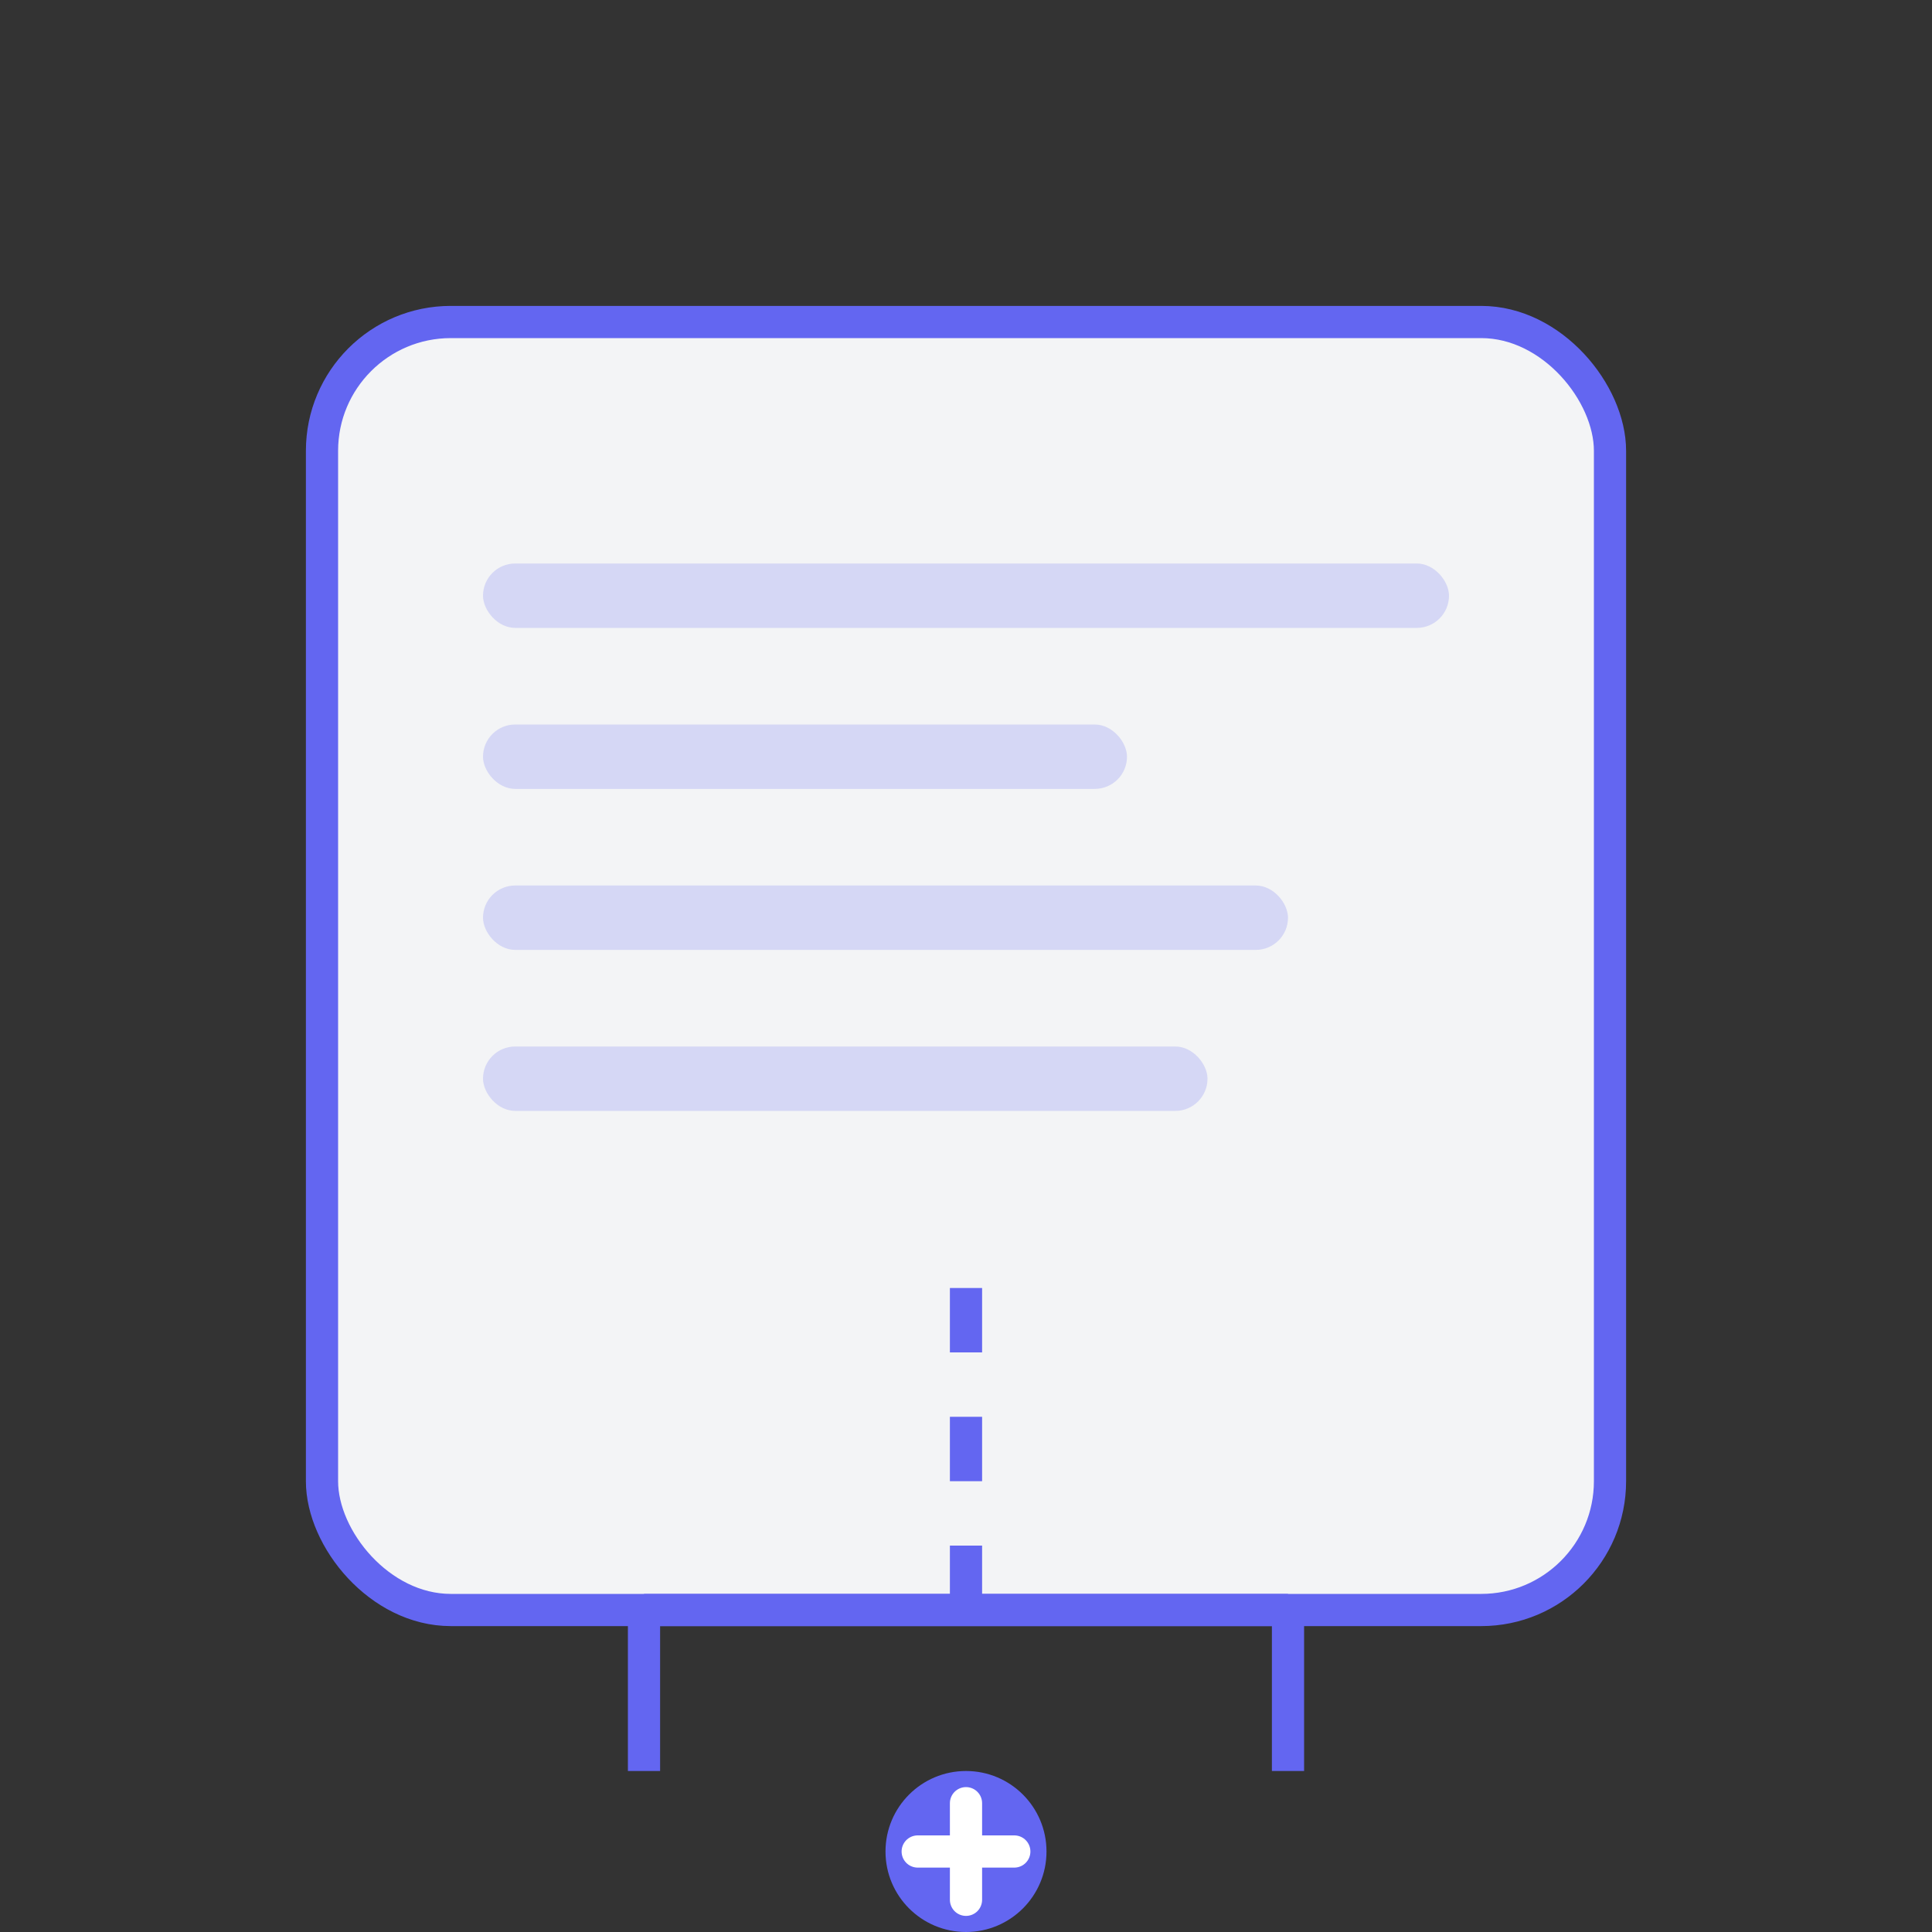 <?xml version="1.0" encoding="UTF-8"?>
<svg width="120" height="120" viewBox="0 0 120 120" fill="none" xmlns="http://www.w3.org/2000/svg">
  <rect x="0" y="0" width="120" height="120" fill="#333333" stroke="none"/>
  <rect x="20" y="20" width="80" height="80" rx="8" fill="#F3F4F6" stroke="#6366F1" stroke-width="2"/>
  <rect x="30" y="35" width="60" height="4" rx="2" fill="#6366F1" fill-opacity="0.2"/>
  <rect x="30" y="45" width="40" height="4" rx="2" fill="#6366F1" fill-opacity="0.2"/>
  <rect x="30" y="55" width="50" height="4" rx="2" fill="#6366F1" fill-opacity="0.2"/>
  <rect x="30" y="65" width="45" height="4" rx="2" fill="#6366F1" fill-opacity="0.2"/>
  
  <path d="M60 100L60 80" stroke="#6366F1" stroke-width="2" stroke-dasharray="4 4"/>
  <path d="M40 100L80 100" stroke="#6366F1" stroke-width="2"/>
  <path d="M40 100L40 110" stroke="#6366F1" stroke-width="2"/>
  <path d="M80 100L80 110" stroke="#6366F1" stroke-width="2"/>
  
  <circle cx="60" cy="115" r="5" fill="#6366F1"/>
  <path d="M57 115L63 115" stroke="white" stroke-width="2" stroke-linecap="round"/>
  <path d="M60 112L60 118" stroke="white" stroke-width="2" stroke-linecap="round"/>
</svg> 
